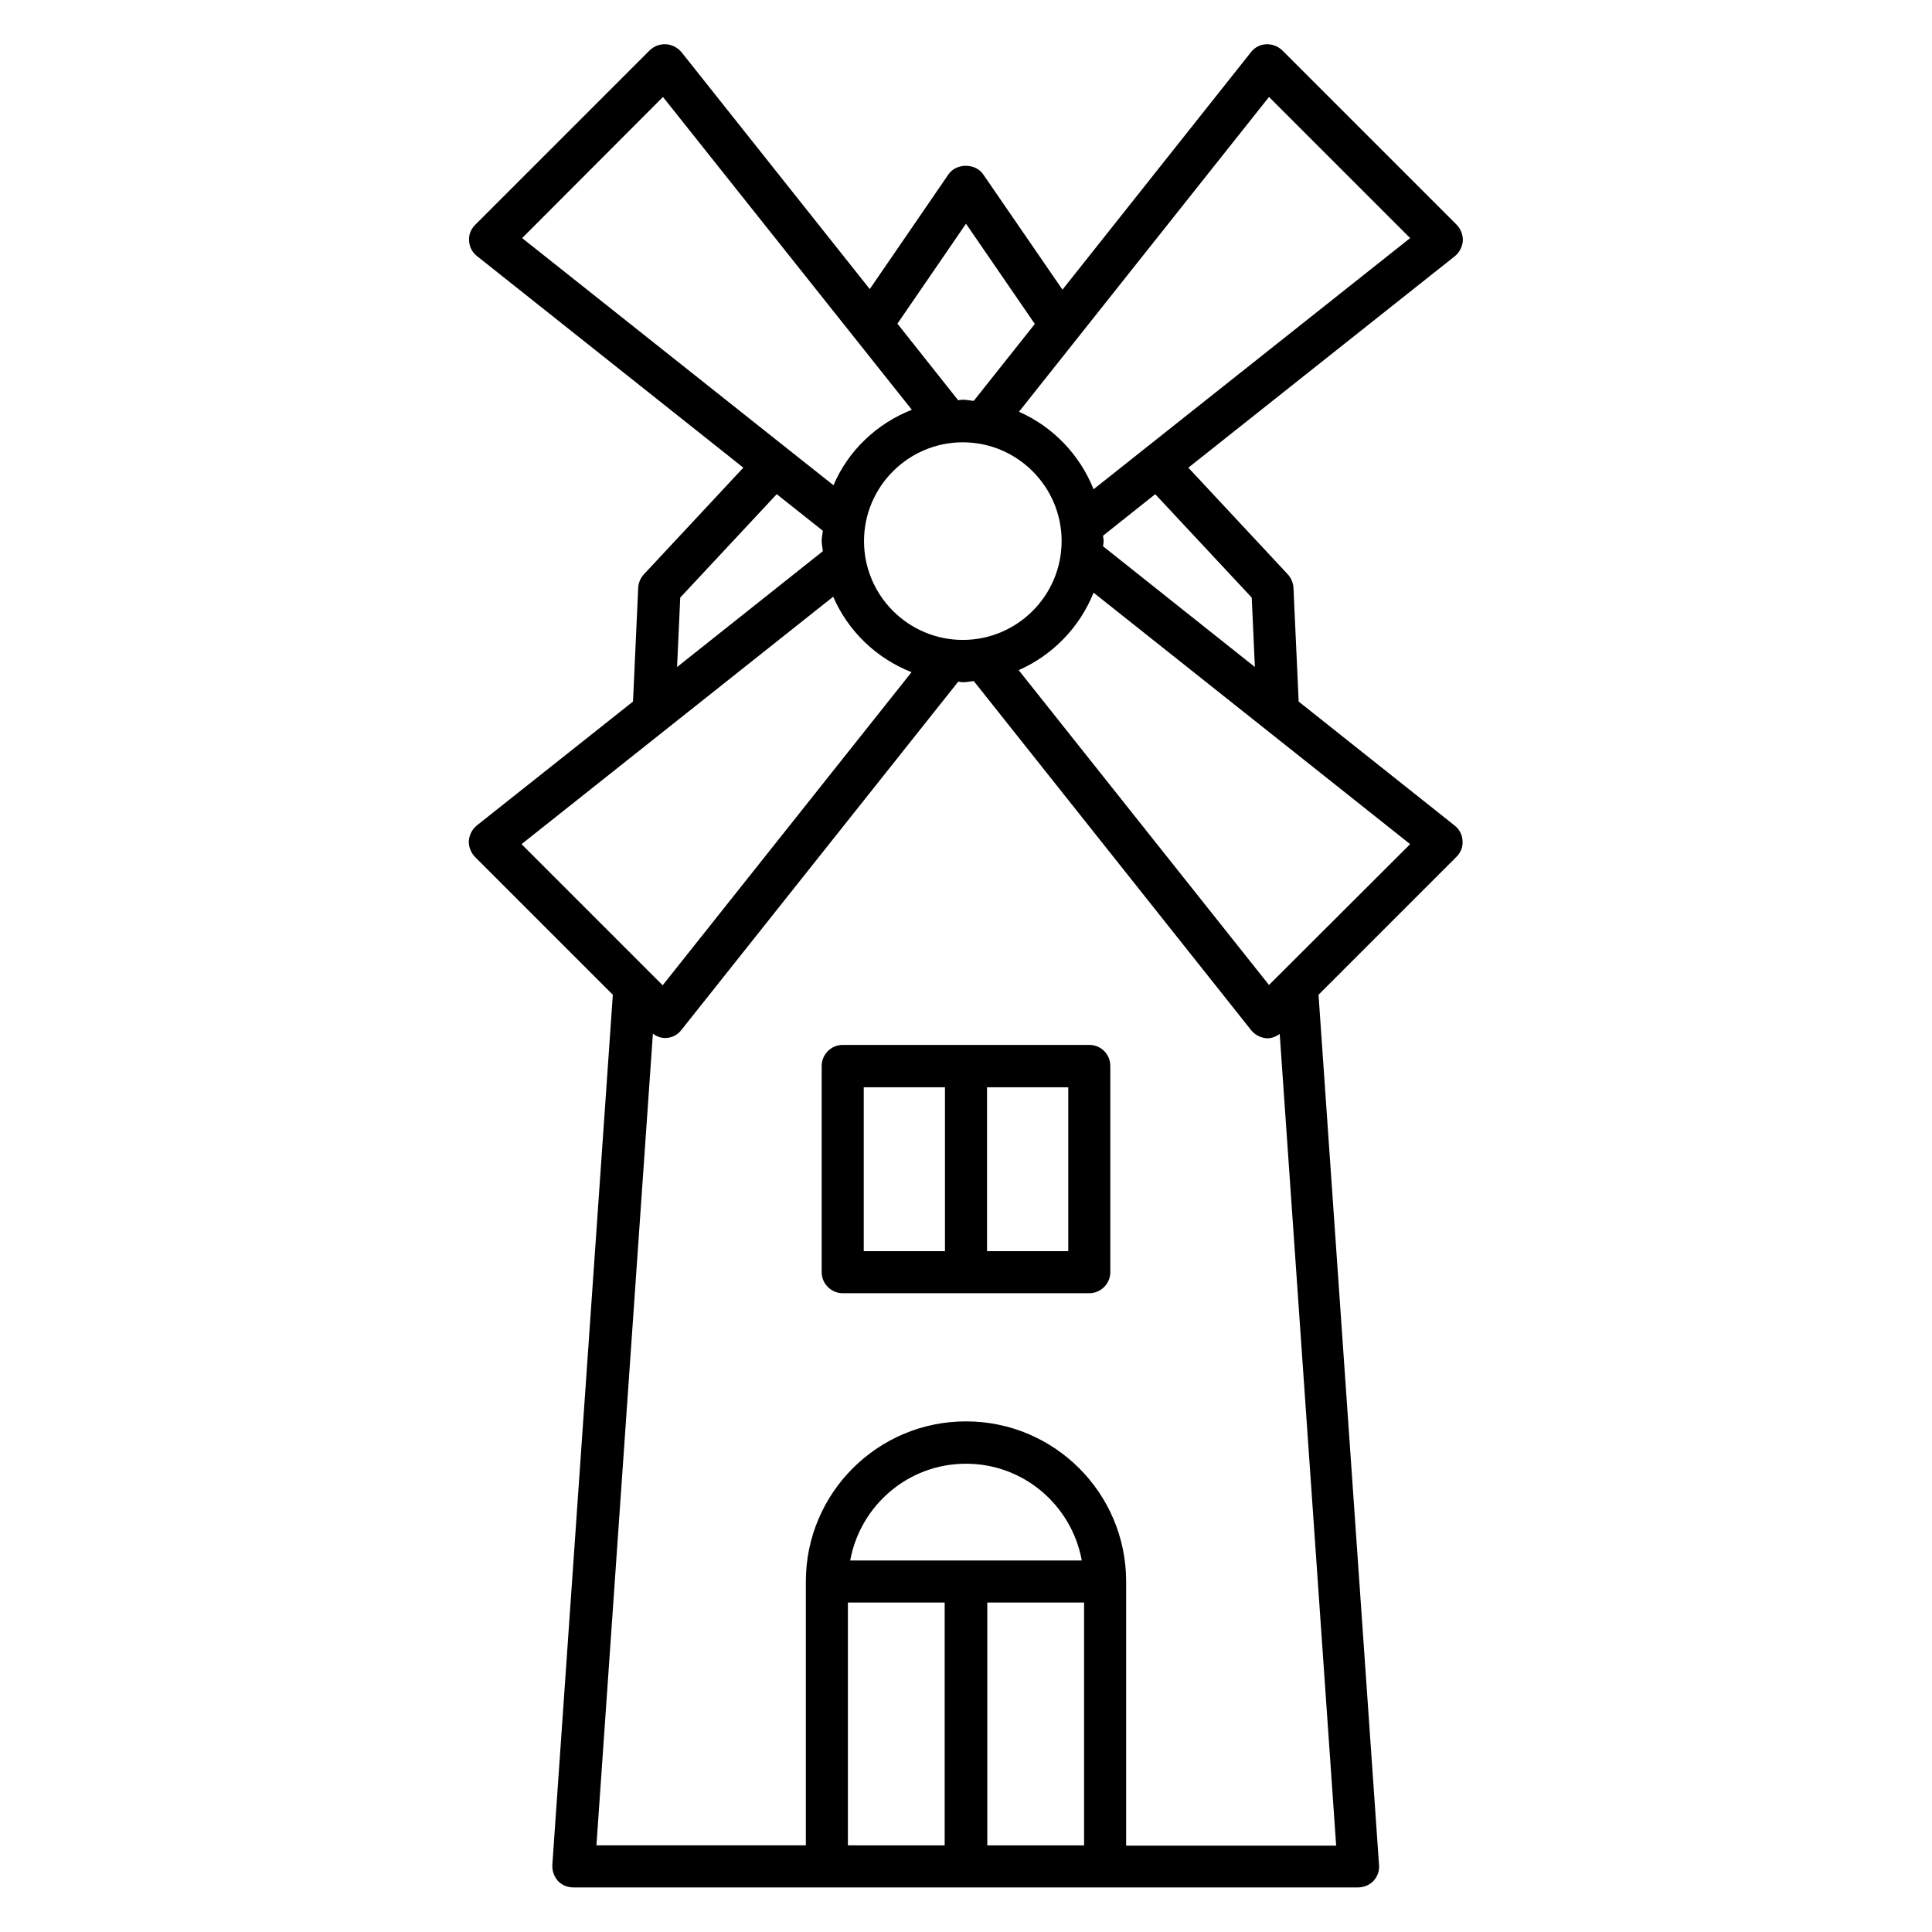 <?xml version="1.0" encoding="UTF-8"?>
<!-- Uploaded to: ICON Repo, www.iconrepo.com, Generator: ICON Repo Mixer Tools -->
<svg fill="#000000" width="800px" height="800px" version="1.1" viewBox="144 144 512 512" xmlns="http://www.w3.org/2000/svg">
 <g>
  <path d="m488.16 329.92-1.375-30.152c-0.078-1.297-0.609-2.594-1.527-3.586l-26.336-28.242 70.609-56.031c1.223-0.992 1.984-2.441 2.137-4.047 0.078-1.602-0.535-3.129-1.602-4.273l-46.258-46.258c-1.145-1.07-2.672-1.68-4.273-1.605-1.602 0.078-3.055 0.84-4.047 2.137l-49.922 62.898-20.992-30.531c-2.062-3.055-7.176-3.055-9.238 0l-20.84 30.383-49.922-62.824c-1.066-1.223-2.516-1.984-4.121-2.062-1.68-0.078-3.129 0.535-4.273 1.602l-46.258 46.258c-1.145 1.145-1.754 2.672-1.602 4.273 0.078 1.602 0.84 3.055 2.137 4.047l70.535 56.031-26.336 28.242c-0.918 0.992-1.449 2.215-1.527 3.586l-1.375 30.152-41.375 32.824c-1.223 0.992-1.984 2.441-2.137 4.047-0.078 1.602 0.535 3.129 1.602 4.273l36.562 36.562-16.031 230.61c-0.078 1.527 0.457 3.055 1.449 4.199 1.07 1.145 2.519 1.754 4.121 1.754h207.94c1.527 0 3.055-0.609 4.121-1.754 1.07-1.145 1.602-2.672 1.449-4.199l-16.031-230.61 36.562-36.562c1.145-1.145 1.754-2.672 1.602-4.273-0.078-1.602-0.84-3.055-2.137-4.047zm-12.441-27.555 0.84 18.398-40.227-31.984c0-0.457 0.152-0.918 0.152-1.375s-0.152-0.918-0.152-1.449l13.816-10.992zm-76.562 11.219c-14.426 0-26.184-11.754-26.184-26.184 0-14.426 11.754-26.184 26.184-26.184 14.426 0 26.184 11.754 26.184 26.184-0.004 14.43-11.758 26.184-26.184 26.184zm81.141-143.89 37.402 37.402-83.891 66.562c-3.664-9.16-10.762-16.566-19.77-20.535zm-80.301 33.59 18.242 26.566-16.184 20.383c-0.992-0.078-1.91-0.305-2.902-0.305-0.383 0-0.84 0.078-1.223 0.152l-16.105-20.305zm-80.305-33.59 65.953 82.898c-9.312 3.664-16.871 10.84-20.762 20l-11.754-9.312-70.762-56.184zm4.578 132.67 25.57-27.402 12.215 9.695c-0.078 0.918-0.305 1.754-0.305 2.672s0.23 1.832 0.305 2.75l-38.625 30.688zm40.535-0.23c3.969 9.16 11.449 16.336 20.762 20l-65.953 82.977-37.402-37.402zm66.488 266.56v64.352h-25.648v-64.352zm-61.984-11.145c2.672-14.578 15.344-25.648 30.688-25.648s28.016 11.07 30.688 25.648zm-0.609 11.145h25.648v64.352l-25.648-0.004zm73.738 64.348v-69.922c0-23.434-19.008-42.441-42.441-42.441s-42.441 19.008-42.441 42.441v69.922h-55.496l14.961-215.11c0.918 0.688 1.984 1.145 3.207 1.145h0.305c1.602-0.078 3.055-0.84 4.047-2.137l73.359-92.289c0.383 0 0.84 0.152 1.223 0.152 0.992 0 1.91-0.23 2.902-0.305l73.512 92.52c0.992 1.223 2.441 1.984 4.047 2.137h0.305c1.145 0 2.215-0.457 3.207-1.145l14.961 215.11h-55.656zm37.859-228.01-66.336-83.434c9.008-3.969 16.184-11.375 19.848-20.535l83.891 66.641z"/>
  <path d="m432.67 420.91h-65.344c-3.055 0-5.574 2.519-5.574 5.574v54.656c0 3.055 2.519 5.574 5.574 5.574h65.344c3.055 0 5.574-2.519 5.574-5.574v-54.656c0-3.055-2.441-5.574-5.574-5.574zm-59.77 11.223h21.527v43.434h-21.527zm54.199 43.434h-21.527v-43.434h21.527z"/>
 </g>
</svg>